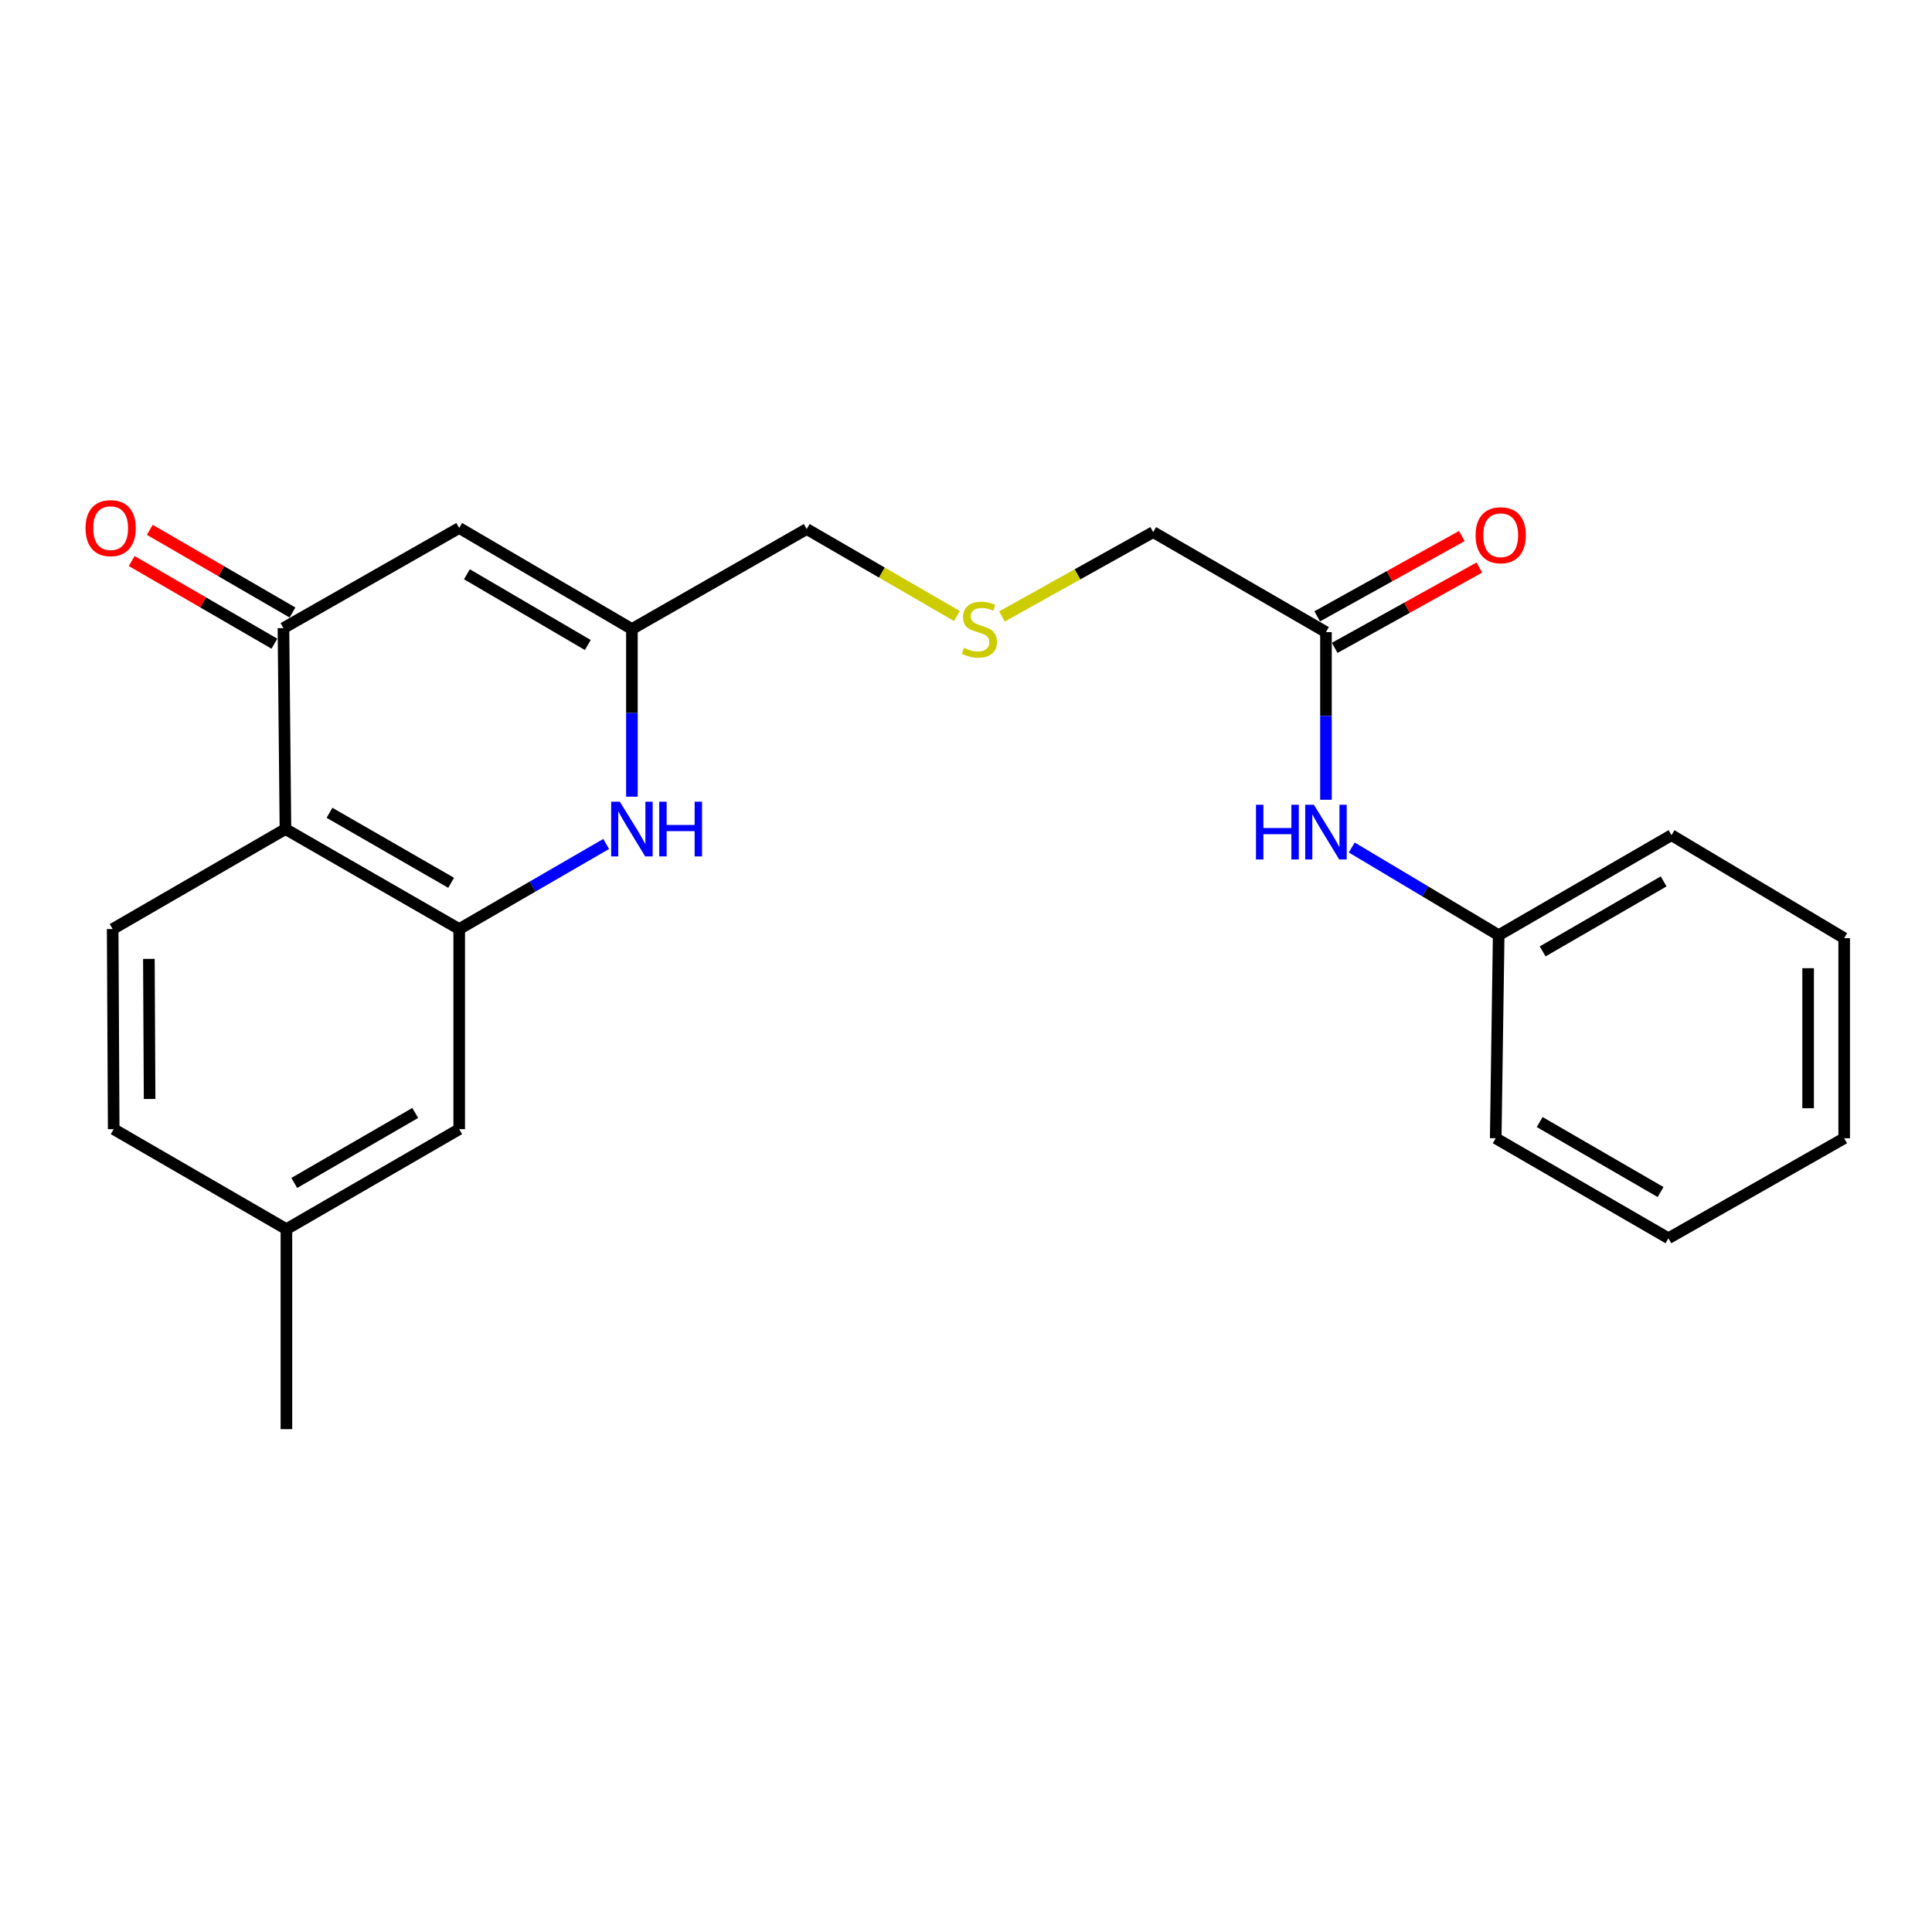 <?xml version='1.0' encoding='iso-8859-1'?>
<svg version='1.1' baseProfile='full'
              xmlns='http://www.w3.org/2000/svg'
                      xmlns:rdkit='http://www.rdkit.org/xml'
                      xmlns:xlink='http://www.w3.org/1999/xlink'
                  xml:space='preserve'
width='1000px' height='1000px' viewBox='0 0 1000 1000'>
<!-- END OF HEADER -->
<rect style='opacity:1.0;fill:#FFFFFF;stroke:none' width='1000' height='1000' x='0' y='0'> </rect>
<path class='bond-0' d='M 237.688,480.876 L 147.749,429.115' style='fill:none;fill-rule:evenodd;stroke:#000000;stroke-width:6px;stroke-linecap:butt;stroke-linejoin:miter;stroke-opacity:1' />
<path class='bond-0' d='M 233.507,456.936 L 170.549,420.703' style='fill:none;fill-rule:evenodd;stroke:#000000;stroke-width:6px;stroke-linecap:butt;stroke-linejoin:miter;stroke-opacity:1' />
<path class='bond-1' d='M 237.688,480.876 L 275.721,458.853' style='fill:none;fill-rule:evenodd;stroke:#000000;stroke-width:6px;stroke-linecap:butt;stroke-linejoin:miter;stroke-opacity:1' />
<path class='bond-1' d='M 275.721,458.853 L 313.755,436.83' style='fill:none;fill-rule:evenodd;stroke:#0000FF;stroke-width:6px;stroke-linecap:butt;stroke-linejoin:miter;stroke-opacity:1' />
<path class='bond-7' d='M 237.688,480.876 L 237.688,584.45' style='fill:none;fill-rule:evenodd;stroke:#000000;stroke-width:6px;stroke-linecap:butt;stroke-linejoin:miter;stroke-opacity:1' />
<path class='bond-2' d='M 147.749,429.115 L 146.712,325.106' style='fill:none;fill-rule:evenodd;stroke:#000000;stroke-width:6px;stroke-linecap:butt;stroke-linejoin:miter;stroke-opacity:1' />
<path class='bond-5' d='M 147.749,429.115 L 58.318,480.876' style='fill:none;fill-rule:evenodd;stroke:#000000;stroke-width:6px;stroke-linecap:butt;stroke-linejoin:miter;stroke-opacity:1' />
<path class='bond-4' d='M 327.077,412.367 L 327.077,368.98' style='fill:none;fill-rule:evenodd;stroke:#0000FF;stroke-width:6px;stroke-linecap:butt;stroke-linejoin:miter;stroke-opacity:1' />
<path class='bond-4' d='M 327.077,368.98 L 327.077,325.593' style='fill:none;fill-rule:evenodd;stroke:#000000;stroke-width:6px;stroke-linecap:butt;stroke-linejoin:miter;stroke-opacity:1' />
<path class='bond-9' d='M 151.39,317.031 L 114.462,295.635' style='fill:none;fill-rule:evenodd;stroke:#000000;stroke-width:6px;stroke-linecap:butt;stroke-linejoin:miter;stroke-opacity:1' />
<path class='bond-9' d='M 114.462,295.635 L 77.533,274.238' style='fill:none;fill-rule:evenodd;stroke:#FF0000;stroke-width:6px;stroke-linecap:butt;stroke-linejoin:miter;stroke-opacity:1' />
<path class='bond-9' d='M 142.034,333.18 L 105.105,311.783' style='fill:none;fill-rule:evenodd;stroke:#000000;stroke-width:6px;stroke-linecap:butt;stroke-linejoin:miter;stroke-opacity:1' />
<path class='bond-9' d='M 105.105,311.783 L 68.177,290.387' style='fill:none;fill-rule:evenodd;stroke:#FF0000;stroke-width:6px;stroke-linecap:butt;stroke-linejoin:miter;stroke-opacity:1' />
<path class='bond-24' d='M 146.712,325.106 L 237.688,273.283' style='fill:none;fill-rule:evenodd;stroke:#000000;stroke-width:6px;stroke-linecap:butt;stroke-linejoin:miter;stroke-opacity:1' />
<path class='bond-3' d='M 237.688,273.283 L 327.077,325.593' style='fill:none;fill-rule:evenodd;stroke:#000000;stroke-width:6px;stroke-linecap:butt;stroke-linejoin:miter;stroke-opacity:1' />
<path class='bond-3' d='M 241.67,297.237 L 304.242,333.855' style='fill:none;fill-rule:evenodd;stroke:#000000;stroke-width:6px;stroke-linecap:butt;stroke-linejoin:miter;stroke-opacity:1' />
<path class='bond-15' d='M 327.077,325.593 L 417.556,273.832' style='fill:none;fill-rule:evenodd;stroke:#000000;stroke-width:6px;stroke-linecap:butt;stroke-linejoin:miter;stroke-opacity:1' />
<path class='bond-23' d='M 58.318,480.876 L 58.847,584.45' style='fill:none;fill-rule:evenodd;stroke:#000000;stroke-width:6px;stroke-linecap:butt;stroke-linejoin:miter;stroke-opacity:1' />
<path class='bond-23' d='M 77.061,496.317 L 77.431,568.819' style='fill:none;fill-rule:evenodd;stroke:#000000;stroke-width:6px;stroke-linecap:butt;stroke-linejoin:miter;stroke-opacity:1' />
<path class='bond-6' d='M 686.315,327.18 L 596.884,275.419' style='fill:none;fill-rule:evenodd;stroke:#000000;stroke-width:6px;stroke-linecap:butt;stroke-linejoin:miter;stroke-opacity:1' />
<path class='bond-8' d='M 686.315,327.18 L 686.315,370.567' style='fill:none;fill-rule:evenodd;stroke:#000000;stroke-width:6px;stroke-linecap:butt;stroke-linejoin:miter;stroke-opacity:1' />
<path class='bond-8' d='M 686.315,370.567 L 686.315,413.954' style='fill:none;fill-rule:evenodd;stroke:#0000FF;stroke-width:6px;stroke-linecap:butt;stroke-linejoin:miter;stroke-opacity:1' />
<path class='bond-10' d='M 690.845,335.338 L 728.276,314.552' style='fill:none;fill-rule:evenodd;stroke:#000000;stroke-width:6px;stroke-linecap:butt;stroke-linejoin:miter;stroke-opacity:1' />
<path class='bond-10' d='M 728.276,314.552 L 765.706,293.767' style='fill:none;fill-rule:evenodd;stroke:#FF0000;stroke-width:6px;stroke-linecap:butt;stroke-linejoin:miter;stroke-opacity:1' />
<path class='bond-10' d='M 681.784,319.021 L 719.215,298.236' style='fill:none;fill-rule:evenodd;stroke:#000000;stroke-width:6px;stroke-linecap:butt;stroke-linejoin:miter;stroke-opacity:1' />
<path class='bond-10' d='M 719.215,298.236 L 756.645,277.45' style='fill:none;fill-rule:evenodd;stroke:#FF0000;stroke-width:6px;stroke-linecap:butt;stroke-linejoin:miter;stroke-opacity:1' />
<path class='bond-13' d='M 237.688,584.45 L 148.247,636.211' style='fill:none;fill-rule:evenodd;stroke:#000000;stroke-width:6px;stroke-linecap:butt;stroke-linejoin:miter;stroke-opacity:1' />
<path class='bond-13' d='M 214.923,576.061 L 152.314,612.293' style='fill:none;fill-rule:evenodd;stroke:#000000;stroke-width:6px;stroke-linecap:butt;stroke-linejoin:miter;stroke-opacity:1' />
<path class='bond-14' d='M 699.658,438.664 L 737.686,461.356' style='fill:none;fill-rule:evenodd;stroke:#0000FF;stroke-width:6px;stroke-linecap:butt;stroke-linejoin:miter;stroke-opacity:1' />
<path class='bond-14' d='M 737.686,461.356 L 775.715,484.049' style='fill:none;fill-rule:evenodd;stroke:#000000;stroke-width:6px;stroke-linecap:butt;stroke-linejoin:miter;stroke-opacity:1' />
<path class='bond-11' d='M 495.283,318.84 L 456.419,296.336' style='fill:none;fill-rule:evenodd;stroke:#CCCC00;stroke-width:6px;stroke-linecap:butt;stroke-linejoin:miter;stroke-opacity:1' />
<path class='bond-11' d='M 456.419,296.336 L 417.556,273.832' style='fill:none;fill-rule:evenodd;stroke:#000000;stroke-width:6px;stroke-linecap:butt;stroke-linejoin:miter;stroke-opacity:1' />
<path class='bond-16' d='M 518.6,319.091 L 557.742,297.255' style='fill:none;fill-rule:evenodd;stroke:#CCCC00;stroke-width:6px;stroke-linecap:butt;stroke-linejoin:miter;stroke-opacity:1' />
<path class='bond-16' d='M 557.742,297.255 L 596.884,275.419' style='fill:none;fill-rule:evenodd;stroke:#000000;stroke-width:6px;stroke-linecap:butt;stroke-linejoin:miter;stroke-opacity:1' />
<path class='bond-12' d='M 58.847,584.45 L 148.247,636.211' style='fill:none;fill-rule:evenodd;stroke:#000000;stroke-width:6px;stroke-linecap:butt;stroke-linejoin:miter;stroke-opacity:1' />
<path class='bond-17' d='M 148.247,636.211 L 148.247,739.733' style='fill:none;fill-rule:evenodd;stroke:#000000;stroke-width:6px;stroke-linecap:butt;stroke-linejoin:miter;stroke-opacity:1' />
<path class='bond-18' d='M 775.715,484.049 L 865.156,432.288' style='fill:none;fill-rule:evenodd;stroke:#000000;stroke-width:6px;stroke-linecap:butt;stroke-linejoin:miter;stroke-opacity:1' />
<path class='bond-18' d='M 798.479,492.439 L 861.088,456.206' style='fill:none;fill-rule:evenodd;stroke:#000000;stroke-width:6px;stroke-linecap:butt;stroke-linejoin:miter;stroke-opacity:1' />
<path class='bond-19' d='M 775.715,484.049 L 774.18,589.158' style='fill:none;fill-rule:evenodd;stroke:#000000;stroke-width:6px;stroke-linecap:butt;stroke-linejoin:miter;stroke-opacity:1' />
<path class='bond-21' d='M 865.156,432.288 L 954.545,485.594' style='fill:none;fill-rule:evenodd;stroke:#000000;stroke-width:6px;stroke-linecap:butt;stroke-linejoin:miter;stroke-opacity:1' />
<path class='bond-20' d='M 774.18,589.158 L 863.57,640.919' style='fill:none;fill-rule:evenodd;stroke:#000000;stroke-width:6px;stroke-linecap:butt;stroke-linejoin:miter;stroke-opacity:1' />
<path class='bond-20' d='M 796.941,580.77 L 859.514,617.003' style='fill:none;fill-rule:evenodd;stroke:#000000;stroke-width:6px;stroke-linecap:butt;stroke-linejoin:miter;stroke-opacity:1' />
<path class='bond-22' d='M 863.57,640.919 L 954.545,589.158' style='fill:none;fill-rule:evenodd;stroke:#000000;stroke-width:6px;stroke-linecap:butt;stroke-linejoin:miter;stroke-opacity:1' />
<path class='bond-25' d='M 954.545,485.594 L 954.545,589.158' style='fill:none;fill-rule:evenodd;stroke:#000000;stroke-width:6px;stroke-linecap:butt;stroke-linejoin:miter;stroke-opacity:1' />
<path class='bond-25' d='M 935.882,501.129 L 935.882,573.623' style='fill:none;fill-rule:evenodd;stroke:#000000;stroke-width:6px;stroke-linecap:butt;stroke-linejoin:miter;stroke-opacity:1' />
<path  class='atom-2' d='M 320.817 414.955
L 330.097 429.955
Q 331.017 431.435, 332.497 434.115
Q 333.977 436.795, 334.057 436.955
L 334.057 414.955
L 337.817 414.955
L 337.817 443.275
L 333.937 443.275
L 323.977 426.875
Q 322.817 424.955, 321.577 422.755
Q 320.377 420.555, 320.017 419.875
L 320.017 443.275
L 316.337 443.275
L 316.337 414.955
L 320.817 414.955
' fill='#0000FF'/>
<path  class='atom-2' d='M 341.217 414.955
L 345.057 414.955
L 345.057 426.995
L 359.537 426.995
L 359.537 414.955
L 363.377 414.955
L 363.377 443.275
L 359.537 443.275
L 359.537 430.195
L 345.057 430.195
L 345.057 443.275
L 341.217 443.275
L 341.217 414.955
' fill='#0000FF'/>
<path  class='atom-9' d='M 650.095 416.542
L 653.935 416.542
L 653.935 428.582
L 668.415 428.582
L 668.415 416.542
L 672.255 416.542
L 672.255 444.862
L 668.415 444.862
L 668.415 431.782
L 653.935 431.782
L 653.935 444.862
L 650.095 444.862
L 650.095 416.542
' fill='#0000FF'/>
<path  class='atom-9' d='M 680.055 416.542
L 689.335 431.542
Q 690.255 433.022, 691.735 435.702
Q 693.215 438.382, 693.295 438.542
L 693.295 416.542
L 697.055 416.542
L 697.055 444.862
L 693.175 444.862
L 683.215 428.462
Q 682.055 426.542, 680.815 424.342
Q 679.615 422.142, 679.255 421.462
L 679.255 444.862
L 675.575 444.862
L 675.575 416.542
L 680.055 416.542
' fill='#0000FF'/>
<path  class='atom-10' d='M 44.271 273.363
Q 44.271 266.563, 47.631 262.763
Q 50.991 258.963, 57.271 258.963
Q 63.551 258.963, 66.911 262.763
Q 70.271 266.563, 70.271 273.363
Q 70.271 280.243, 66.871 284.163
Q 63.471 288.043, 57.271 288.043
Q 51.031 288.043, 47.631 284.163
Q 44.271 280.283, 44.271 273.363
M 57.271 284.843
Q 61.591 284.843, 63.911 281.963
Q 66.271 279.043, 66.271 273.363
Q 66.271 267.803, 63.911 265.003
Q 61.591 262.163, 57.271 262.163
Q 52.951 262.163, 50.591 264.963
Q 48.271 267.763, 48.271 273.363
Q 48.271 279.083, 50.591 281.963
Q 52.951 284.843, 57.271 284.843
' fill='#FF0000'/>
<path  class='atom-11' d='M 763.762 277.033
Q 763.762 270.233, 767.122 266.433
Q 770.482 262.633, 776.762 262.633
Q 783.042 262.633, 786.402 266.433
Q 789.762 270.233, 789.762 277.033
Q 789.762 283.913, 786.362 287.833
Q 782.962 291.713, 776.762 291.713
Q 770.522 291.713, 767.122 287.833
Q 763.762 283.953, 763.762 277.033
M 776.762 288.513
Q 781.082 288.513, 783.402 285.633
Q 785.762 282.713, 785.762 277.033
Q 785.762 271.473, 783.402 268.673
Q 781.082 265.833, 776.762 265.833
Q 772.442 265.833, 770.082 268.633
Q 767.762 271.433, 767.762 277.033
Q 767.762 282.753, 770.082 285.633
Q 772.442 288.513, 776.762 288.513
' fill='#FF0000'/>
<path  class='atom-12' d='M 498.945 335.313
Q 499.265 335.433, 500.585 335.993
Q 501.905 336.553, 503.345 336.913
Q 504.825 337.233, 506.265 337.233
Q 508.945 337.233, 510.505 335.953
Q 512.065 334.633, 512.065 332.353
Q 512.065 330.793, 511.265 329.833
Q 510.505 328.873, 509.305 328.353
Q 508.105 327.833, 506.105 327.233
Q 503.585 326.473, 502.065 325.753
Q 500.585 325.033, 499.505 323.513
Q 498.465 321.993, 498.465 319.433
Q 498.465 315.873, 500.865 313.673
Q 503.305 311.473, 508.105 311.473
Q 511.385 311.473, 515.105 313.033
L 514.185 316.113
Q 510.785 314.713, 508.225 314.713
Q 505.465 314.713, 503.945 315.873
Q 502.425 316.993, 502.465 318.953
Q 502.465 320.473, 503.225 321.393
Q 504.025 322.313, 505.145 322.833
Q 506.305 323.353, 508.225 323.953
Q 510.785 324.753, 512.305 325.553
Q 513.825 326.353, 514.905 327.993
Q 516.025 329.593, 516.025 332.353
Q 516.025 336.273, 513.385 338.393
Q 510.785 340.473, 506.425 340.473
Q 503.905 340.473, 501.985 339.913
Q 500.105 339.393, 497.865 338.473
L 498.945 335.313
' fill='#CCCC00'/>
</svg>
